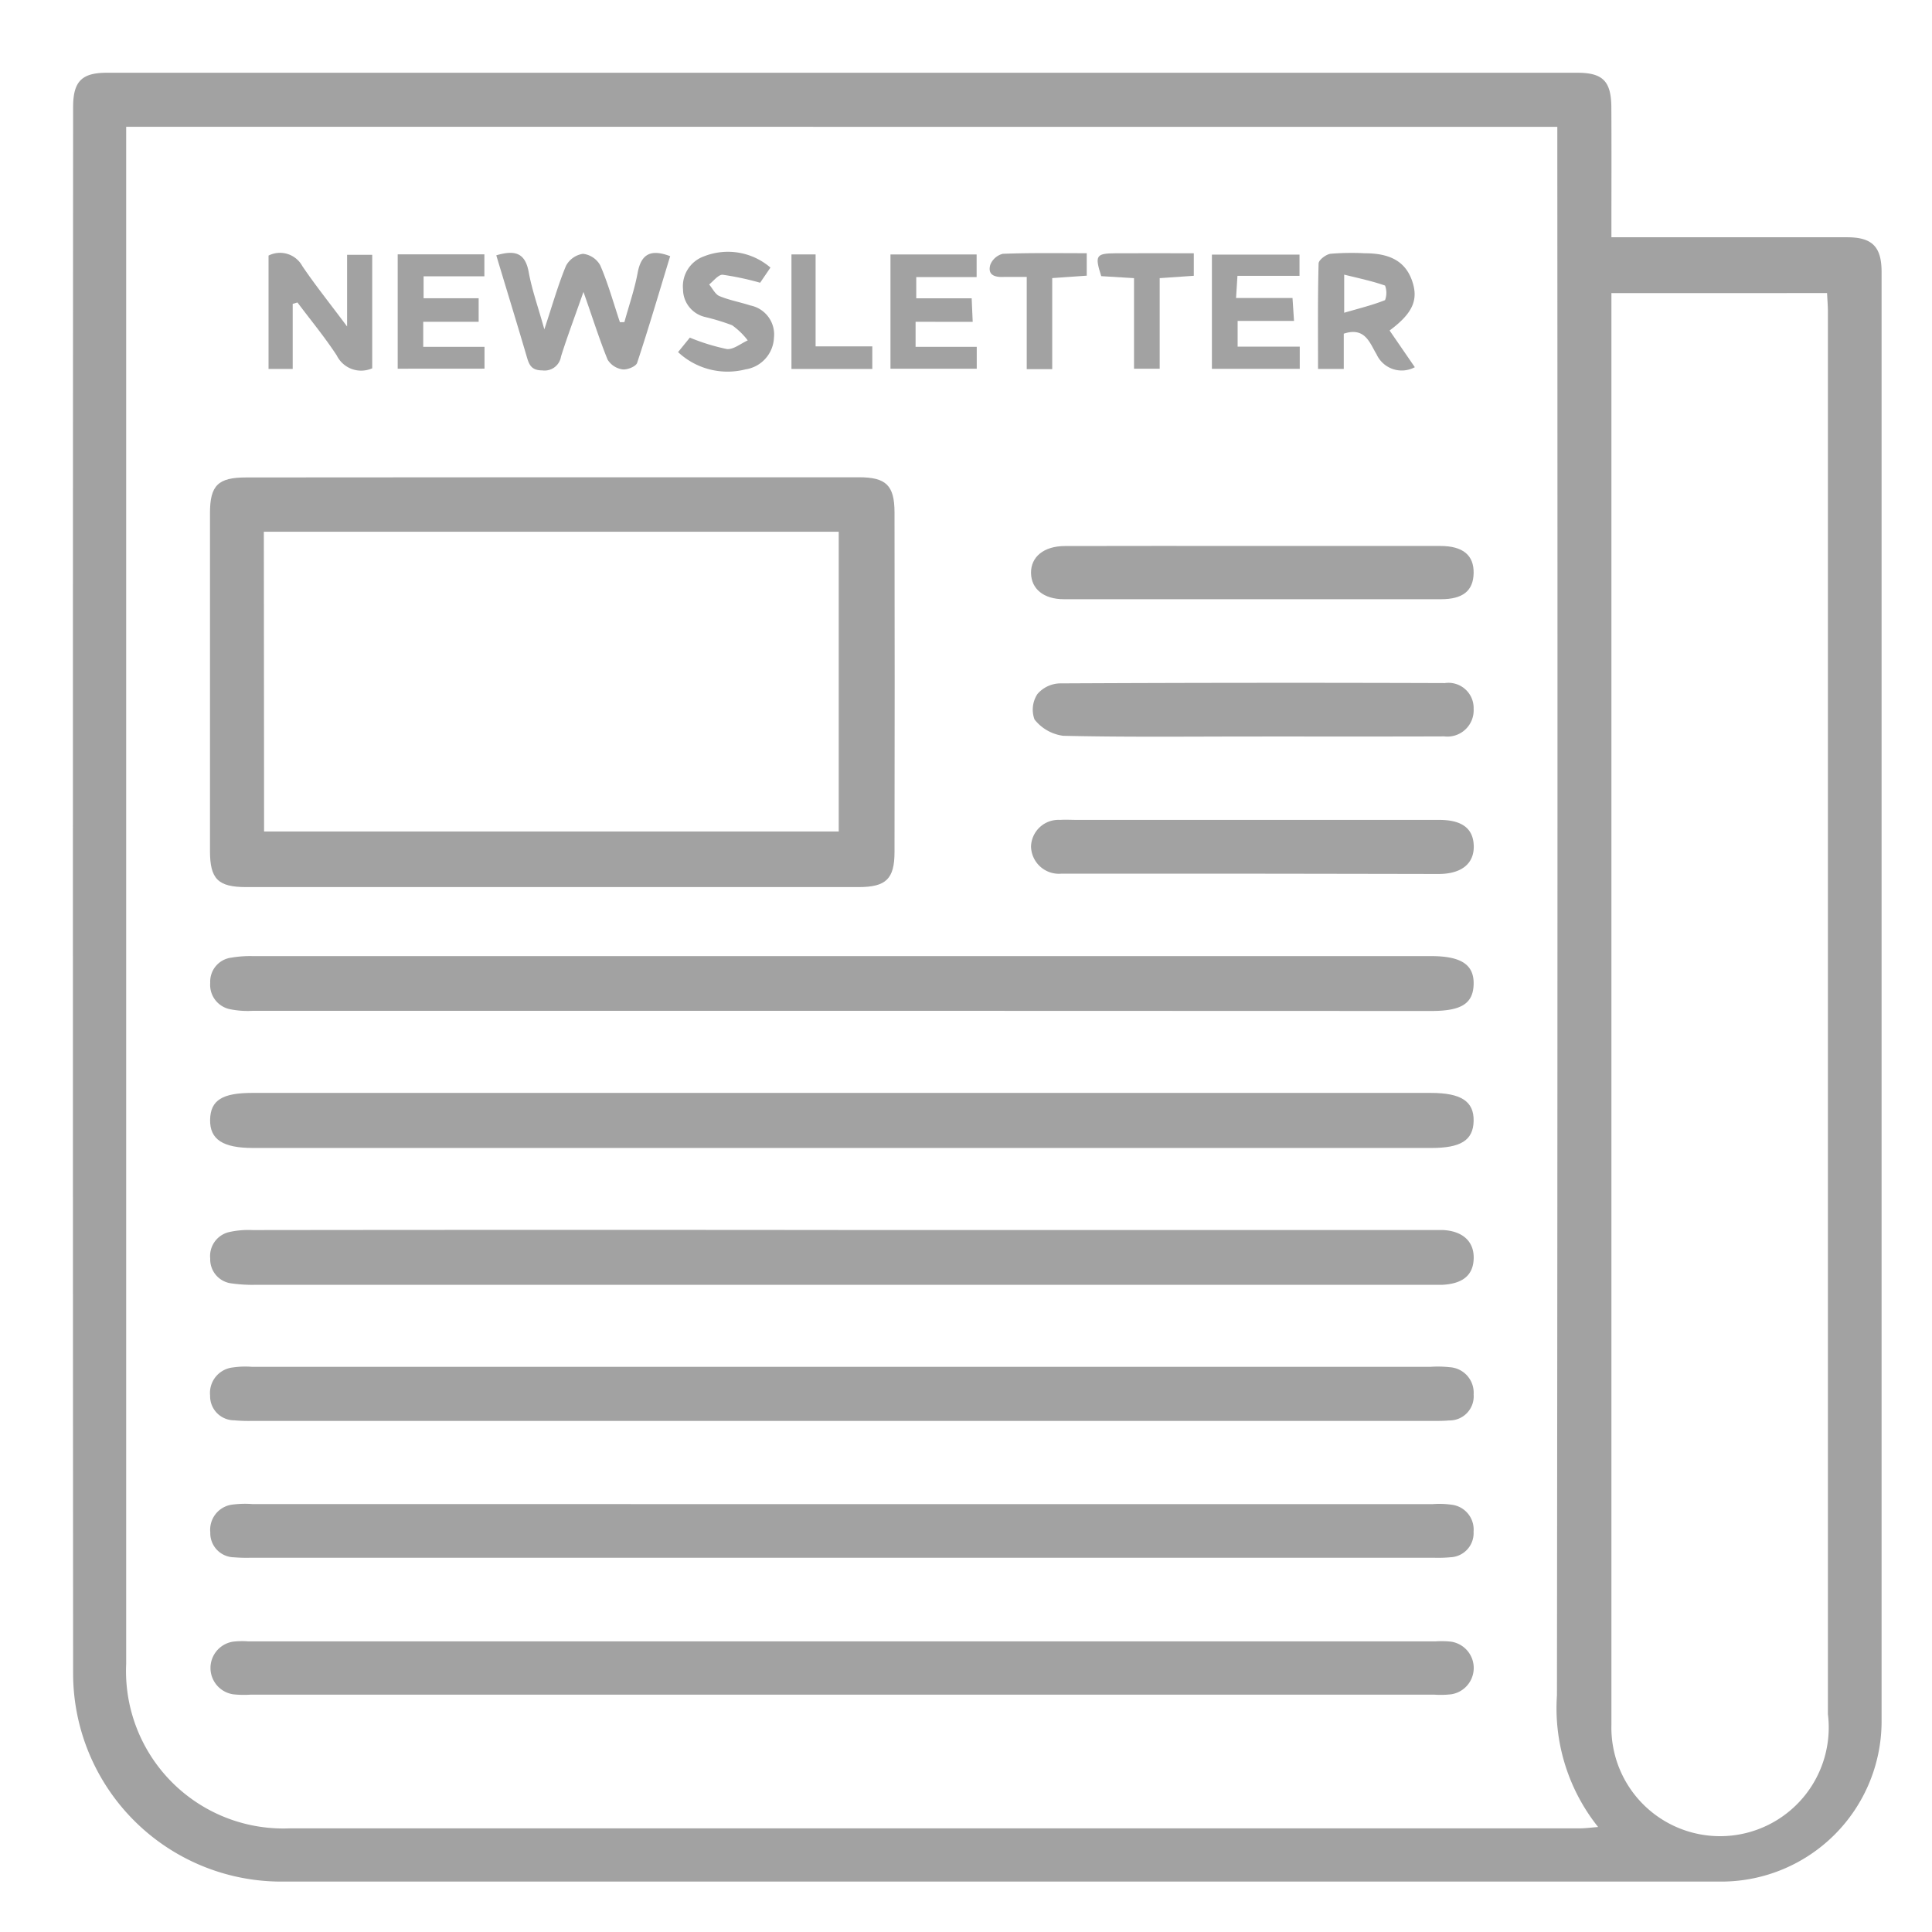 <svg xmlns="http://www.w3.org/2000/svg" width="32" height="32" viewBox="0 0 32 32">
  <g id="Group_507" data-name="Group 507" transform="translate(-874 -1398)">
    <g id="Group_508" data-name="Group 508" transform="translate(875.203 1399.203)">
      <g id="Group_507-2" data-name="Group 507">
        <path id="Path_554" data-name="Path 554" d="M92.63,273.629h.4c1.169,0,2.338,0,3.507,0,.414,0,.568.159.568.575q0,12.009,0,24.019a2.656,2.656,0,0,1-2.634,2.641q-11.943,0-23.887,0a3.449,3.449,0,0,1-3.433-3.443q-.007-12.973,0-25.946c0-.427.141-.571.56-.571H92.065c.422,0,.561.139.564.571C92.633,272.177,92.63,272.881,92.63,273.629Zm-24.6-1.83v.3q0,12.578,0,25.157a2.607,2.607,0,0,0,2.72,2.726q10.68,0,21.36,0c.087,0,.175-.012.3-.022a3.152,3.152,0,0,1-.682-2.181q.014-12.784.006-25.568V271.8Zm24.6,2.755v.426q0,11.471,0,22.942c0,.116,0,.232,0,.347a1.8,1.8,0,1,0,3.586-.177q0-11.613,0-23.226c0-.1-.009-.2-.014-.313Z" transform="translate(-67.143 -270.902)" fill="#a2a2a2"/>
        <path id="Path_557" data-name="Path 557" d="M108.747,376.739h5.087c.448,0,.589.132.59.58q.005,2.813,0,5.626c0,.446-.14.582-.595.582q-5.071,0-10.143,0c-.47,0-.6-.136-.6-.6q0-2.8,0-5.594c0-.461.134-.591.6-.591Zm-4.765,5.867H113.5v-4.965h-9.522Z" transform="translate(-100.811 -370.037)" fill="#a2a2a2"/>
        <path id="Path_558" data-name="Path 558" d="M113.609,573.6h9.665c.084,0,.169,0,.253,0,.333.014.523.188.517.468s-.181.42-.512.439c-.084,0-.168,0-.253,0H103.886a2.435,2.435,0,0,1-.408-.022.4.4,0,0,1-.361-.412.407.407,0,0,1,.327-.442,1.458,1.458,0,0,1,.375-.03Q108.713,573.595,113.609,573.6Z" transform="translate(-100.838 -554.43)" fill="#a2a2a2"/>
        <path id="Path_559" data-name="Path 559" d="M113.584,502.878h-9.759a1.461,1.461,0,0,1-.375-.025.411.411,0,0,1-.334-.438.4.4,0,0,1,.354-.418,1.848,1.848,0,0,1,.345-.025h19.519c.5,0,.716.14.708.466s-.212.443-.7.443Z" transform="translate(-100.837 -487.339)" fill="#a2a2a2"/>
        <path id="Path_560" data-name="Path 560" d="M113.561,537.806h9.76c.5,0,.716.138.71.463s-.217.449-.7.449H103.814c-.5,0-.717-.141-.711-.468s.208-.444.7-.444Z" transform="translate(-100.826 -520.907)" fill="#a2a2a2"/>
        <path id="Path_561" data-name="Path 561" d="M113.622,645.307h9.759a1.475,1.475,0,0,1,.315.01.414.414,0,0,1,.362.446.4.4,0,0,1-.381.424,2.166,2.166,0,0,1-.284.008H103.812a2.5,2.5,0,0,1-.284-.007.4.4,0,0,1-.394-.414.42.42,0,0,1,.382-.461,1.642,1.642,0,0,1,.315-.007Z" transform="translate(-100.854 -621.597)" fill="#a2a2a2"/>
        <path id="Path_562" data-name="Path 562" d="M113.577,609.417h9.759a1.783,1.783,0,0,1,.315.006.423.423,0,0,1,.4.45.4.4,0,0,1-.408.432c-.094.009-.189.008-.284.008H103.807a2.6,2.6,0,0,1-.284-.01.4.4,0,0,1-.4-.41.425.425,0,0,1,.379-.466,1.444,1.444,0,0,1,.315-.01Z" transform="translate(-100.846 -587.981)" fill="#a2a2a2"/>
        <path id="Path_563" data-name="Path 563" d="M113.587,682.116H103.8a1.627,1.627,0,0,1-.284-.006.441.441,0,0,1-.008-.871,1.288,1.288,0,0,1,.252-.006h19.676a1.51,1.51,0,0,1,.252.005.441.441,0,0,1,.008.871,1.556,1.556,0,0,1-.284.007Z" transform="translate(-100.857 -655.25)" fill="#a2a2a2"/>
        <path id="Path_564" data-name="Path 564" d="M321.516,394.71q1.546,0,3.093,0c.373,0,.557.153.551.45s-.183.431-.538.432q-3.124,0-6.248,0c-.334,0-.541-.169-.545-.434s.209-.447.564-.447Q319.954,394.708,321.516,394.71Z" transform="translate(-301.955 -386.87)" fill="#a2a2a2"/>
        <path id="Path_565" data-name="Path 565" d="M321.515,467.178c-1.062,0-2.125,0-3.187,0a.462.462,0,0,1-.5-.452.455.455,0,0,1,.48-.439c.094-.006.189,0,.284,0h4.481c.5,0,1.01,0,1.515,0,.384,0,.567.146.573.434s-.2.461-.582.462Q323.046,467.18,321.515,467.178Z" transform="translate(-301.954 -453.91)" fill="#a2a2a2"/>
        <path id="Path_566" data-name="Path 566" d="M321.874,431.428c-1.041,0-2.083.012-3.124-.012a.723.723,0,0,1-.475-.27.47.47,0,0,1,.049-.423.51.51,0,0,1,.372-.175q3.187-.016,6.375-.005a.417.417,0,0,1,.477.428.435.435,0,0,1-.487.455C324,431.43,322.936,431.427,321.874,431.428Z" transform="translate(-302.343 -420.432)" fill="#a2a2a2"/>
        <path id="Path_567" data-name="Path 567" d="M180.106,319.216c.074-.271.168-.539.219-.814.058-.315.217-.4.539-.278-.18.59-.353,1.181-.547,1.767-.02.06-.165.119-.243.108a.348.348,0,0,1-.246-.161c-.137-.337-.246-.686-.4-1.122-.145.414-.268.739-.372,1.07a.275.275,0,0,1-.309.23c-.189,0-.222-.1-.263-.243-.162-.552-.331-1.1-.5-1.663.293-.086.477-.056.537.278.053.293.156.578.259.948.133-.4.227-.735.358-1.051a.381.381,0,0,1,.283-.2.376.376,0,0,1,.285.191c.13.3.22.627.326.942Z" transform="translate(-170.967 -315.084)" fill="#a2a2a2"/>
        <path id="Path_568" data-name="Path 568" d="M118.75,318.933v1.078h-.4v-1.878a.421.421,0,0,1,.56.175c.216.319.458.62.741,1v-1.187h.416V320a.45.45,0,0,1-.587-.212c-.2-.306-.433-.587-.651-.878Z" transform="translate(-115.105 -315.103)" fill="#a2a2a2"/>
        <path id="Path_569" data-name="Path 569" d="M394.105,319.344l.418.608a.458.458,0,0,1-.634-.214c-.11-.179-.187-.46-.543-.341v.584h-.426c0-.592-.006-1.169.009-1.746,0-.058.123-.153.2-.162a4.275,4.275,0,0,1,.568-.008c.43,0,.673.146.781.457S394.491,319.058,394.105,319.344Zm-.752-.294c.25-.073.469-.126.677-.209a.349.349,0,0,0,0-.241c-.21-.074-.43-.12-.677-.181Z" transform="translate(-372.292 -315.073)" fill="#a2a2a2"/>
        <path id="Path_570" data-name="Path 570" d="M366.655,320.036v.368H365.2v-1.892h1.451v.352h-1.028l-.023.367h.935l.025.379h-.934v.426Z" transform="translate(-346.33 -315.498)" fill="#a2a2a2"/>
        <path id="Path_571" data-name="Path 571" d="M152.171,320.335v-1.894h1.436v.363H152.6v.364h.912v.39h-.918v.415h1.015v.361Z" transform="translate(-146.787 -315.431)" fill="#a2a2a2"/>
        <path id="Path_572" data-name="Path 572" d="M281.481,319.568v.415h1.013v.362h-1.429v-1.892h1.427v.374h-1v.352h.918l.017.39Z" transform="translate(-267.519 -315.441)" fill="#a2a2a2"/>
        <path id="Path_573" data-name="Path 573" d="M227.038,317.975l-.171.251a4.635,4.635,0,0,0-.619-.132c-.07-.006-.15.1-.225.161.056.066.1.163.17.192.163.068.342.1.511.155a.49.49,0,0,1,.392.536.554.554,0,0,1-.471.523,1.2,1.2,0,0,1-1.117-.286l.195-.24a3.4,3.4,0,0,0,.612.189c.108.013.231-.091.347-.143a1.2,1.2,0,0,0-.259-.251,3.7,3.7,0,0,0-.449-.137.472.472,0,0,1-.364-.458.526.526,0,0,1,.347-.546A1.078,1.078,0,0,1,227.038,317.975Z" transform="translate(-215.48 -314.746)" fill="#a2a2a2"/>
        <path id="Path_574" data-name="Path 574" d="M308.638,318.116v.372l-.572.04v1.508h-.422v-1.527c-.152,0-.266,0-.38,0-.148.007-.271-.03-.224-.2a.3.3,0,0,1,.207-.183C307.707,318.108,308.167,318.116,308.638,318.116Z" transform="translate(-291.841 -315.125)" fill="#a2a2a2"/>
        <path id="Path_575" data-name="Path 575" d="M336.877,318.133v.373l-.565.039v1.5h-.425v-1.5l-.543-.033c-.11-.343-.088-.377.241-.379C336,318.131,336.424,318.133,336.877,318.133Z" transform="translate(-318.307 -315.141)" fill="#a2a2a2"/>
        <path id="Path_576" data-name="Path 576" d="M255.186,318.456h.4v1.523h.939v.374h-1.339Z" transform="translate(-243.28 -315.445)" fill="#a2a2a2"/>
      </g>
    </g>
    <rect id="Rectangle_897" data-name="Rectangle 897" width="32" height="32" transform="translate(874 1398)" fill="none"/>
  </g>
</svg>
